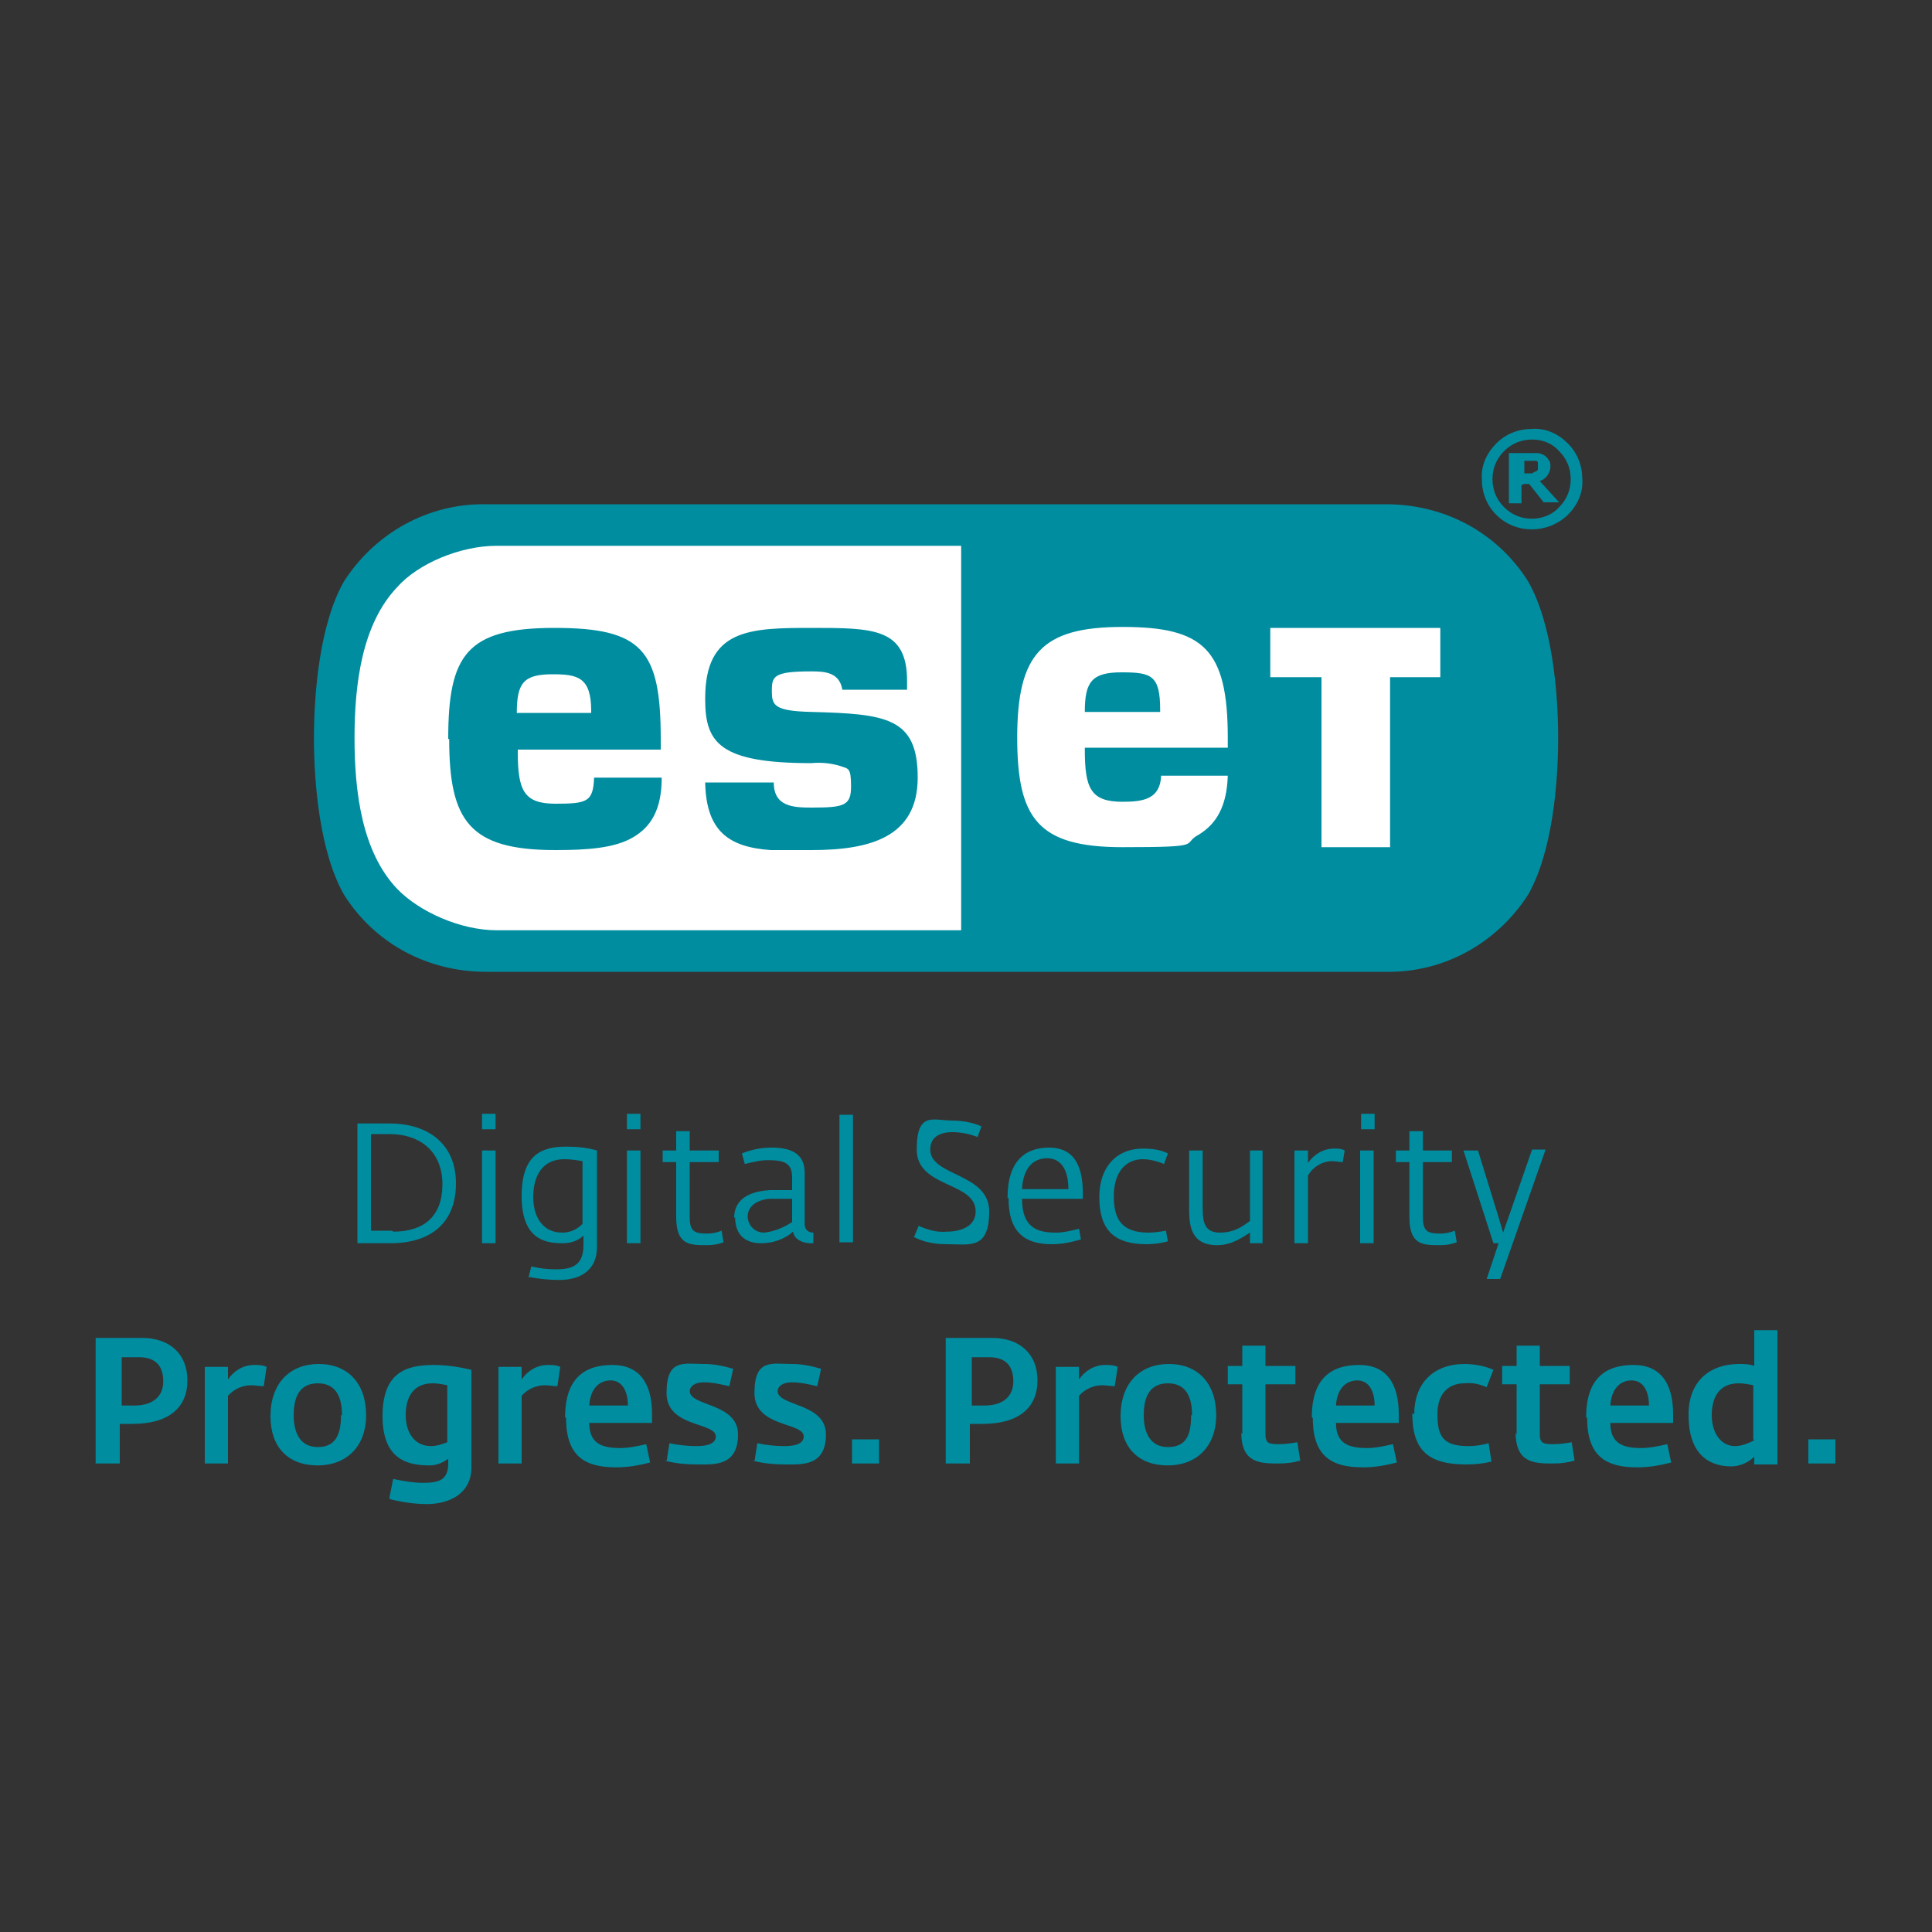 <?xml version="1.0" encoding="UTF-8"?>
<svg id="Layer_1" data-name="Layer 1" xmlns="http://www.w3.org/2000/svg" version="1.1" viewBox="0 0 200 200">
  <rect x="0" y="0" width="200" height="200" fill="#333333" stroke="none"/>
  <defs>
    <style>
      .cls-1 {
        fill: #008da0;
      }

      .cls-1, .cls-2 {
        stroke-width: 0px;
      }

      .cls-2 {
        fill: #fff;
      }
    </style>
  </defs>
  <g id="ESET_sign" data-name="ESET sign">
    <g>
      <g>
        <path class="cls-1" d="M143.5,52.2c6,0,11.5,2.9,14.7,8,2.5,4.4,3.1,11.5,3.1,16.2s-.6,11.8-3.1,16.2c-3.2,5-8.7,8.1-14.7,8H50.3c-6,0-11.5-2.9-14.7-8-2.5-4.4-3.1-11.5-3.1-16.2s.6-11.8,3.1-16.2c3.2-5,8.7-8.1,14.7-8h93.2Z"/>
        <path class="cls-2" d="M112.3,73.7c0-3.1.7-4.1,3.8-4.1s4,.3,4,3.9v.2h-7.8M57.2,69.8c-3,0-3.7.9-3.7,4h7.7v-.2c0-3.5-1.4-3.8-4-3.8M46.4,76.5c0-8.7,1.9-11.5,11-11.5s11,2.3,11,11.5v1.1h-14.8v.2c0,4,.6,5.4,3.9,5.4s3.9-.2,4-2.7h7c0,3.3-1.1,5.1-3,6.2-1.9,1.1-4.7,1.3-8,1.3-8.9,0-11-3-11-11.5M73,72.3c0-7.2,4.6-7.3,11-7.3s9.9,0,9.9,5.5v.9h-6.7c-.3-1.8-1.8-1.9-3.2-1.9-3.9,0-4.1.5-4.1,2s.2,2.1,4.1,2.2c7.8.2,11,.6,11,6.8s-5,7.5-11,7.5-2.9,0-4.2,0c-4.4-.3-6.7-2-6.8-7h7.1c0,2.5,2,2.6,3.9,2.6,3.4,0,4.1-.2,4.1-2.2s-.3-1.8-1.1-2.1c-1-.3-2-.4-3-.3-9.5,0-11-2.1-11-6.6M131.6,70.1h5.2v17.6h7.1v-17.6h5.2v-5.1h-17.6v5.1ZM105.3,76.3c0,8.4,2.1,11.4,10.9,11.4s6-.3,7.9-1.3c1.8-1.1,2.9-2.9,3-6.1h-6.9c-.1,2.4-1.8,2.7-4,2.7-3.3,0-3.9-1.4-3.9-5.4v-.2h14.8v-1c0-9.2-2.5-11.5-10.9-11.5s-10.9,2.8-10.9,11.5M41.1,92c2.3,2.4,6.6,4.3,10.3,4.3h48.1v-39.8h-48.1c-3.7,0-8.1,1.8-10.3,4.3-3.6,3.8-4.4,9.9-4.4,15.6s.8,11.8,4.4,15.6"/>
      </g>
      <g>
        <path class="cls-1" d="M153.4,49.6c0,1.4.5,2.7,1.5,3.7,2,2,5.3,2,7.4,0,1-1,1.6-2.3,1.5-3.7h0c0-1.4-.5-2.7-1.5-3.7-1-1-2.3-1.6-3.7-1.5h0c-1.4,0-2.7.5-3.7,1.5-1,1-1.6,2.3-1.5,3.7ZM158.6,45.5c1.1,0,2.1.4,2.8,1.2.8.8,1.2,1.8,1.2,2.9,0,1.1-.4,2.1-1.2,2.9-.7.8-1.8,1.2-2.8,1.2-1.1,0-2.1-.4-2.9-1.2-.8-.8-1.2-1.8-1.2-2.9,0-1.1.4-2.1,1.2-2.9.8-.8,1.8-1.2,2.9-1.2h0Z"/>
        <path class="cls-1" d="M157.8,50.1h.5l1.5,1.9h1.6l-2-2.2c.3-.1.6-.3.8-.6.2-.3.3-.6.3-.9,0-.2,0-.5-.2-.7-.1-.2-.3-.4-.5-.5-.2-.1-.4-.2-.7-.2-.3,0-.6,0-.9,0h-2v5.2h1.3v-1.9ZM157.8,47.7h.4c.2,0,.3,0,.5,0,.1,0,.2,0,.3,0,.1,0,.2.1.2.2,0,0,0,.2,0,.3,0,.1,0,.3,0,.4,0,0-.1.2-.2.2-.1,0-.2.1-.4.2-.2,0-.4,0-.5,0h-.3v-1.5Z"/>
      </g>
    </g>
  </g>
  <g id="typo_DSPP" data-name="typo DSPP">
    <path class="cls-1" d="M37,116.3h3.3c4,0,6.9,2.1,6.9,6.2s-2.6,6.2-6.8,6.2h-3.4v-12.4ZM40.7,127.5c3.2,0,5.1-1.6,5.1-4.9s-2.2-5.2-5.5-5.2h-1.9v10h2.2ZM49.9,119.1h1.4v9.6h-1.4v-9.6ZM49.9,115.3h1.4v1.6h-1.4v-1.6ZM54.7,132.3l.3-1.2c.8.2,1.7.3,2.5.3,1.6,0,2.9-.3,2.9-2.5v-1c-.6.6-1.4.8-2.2.8-2,0-4.2-.6-4.2-4.9s2.1-5.1,4.6-5.1c1.1,0,2.2.1,3.2.4v10c0,2.3-1.6,3.4-3.9,3.4-1,0-2.1-.1-3.1-.3h0ZM60.3,126.8v-6.6c-.6-.1-1.2-.2-1.9-.2-2.3,0-3.2,1.8-3.2,3.9s1,3.7,3,3.7c.8,0,1.5-.3,2.1-.9h0ZM64.9,119.1h1.4v9.6h-1.4v-9.6ZM64.9,115.3h1.4v1.6h-1.4v-1.6ZM70,126v-5.7h-1.4v-1.2h1.4v-2h1.4v2h3v1.2h-3v5.7c0,1.4.4,1.7,1.8,1.7.5,0,1-.1,1.5-.3l.2,1.2c-.5.2-1.1.3-1.7.3-1.8,0-3.2,0-3.2-2.9h0ZM76,126.1c0-2.3,2.1-2.8,3.7-2.9h2.3v-1.3c0-1.5-.8-1.8-2.5-1.8-.8,0-1.6.2-2.4.4l-.3-1.1c1-.4,2-.6,3.1-.6,2.1,0,3.4.7,3.4,2.6v5.3c0,.7.5.9.9.9v1.1h-.3c-.8,0-1.7-.4-1.8-1.2-.9.8-2.1,1.2-3.3,1.2-1.7,0-2.7-.9-2.7-2.7h0ZM82,126.6v-2.5h-2.3c-1.5.1-2.3.9-2.3,1.8s.7,1.7,1.7,1.7c1-.1,2-.5,2.9-1.1h0ZM86.9,115.4h1.4v13.2h-1.4v-13.2ZM94.6,128.1l.5-1.2c.9.4,1.9.7,2.9.6,1.4,0,3-.5,3-2.1,0-3.1-6.1-2.4-6.1-6.4s1.7-3,3.7-3c1,0,2.1.2,3,.6l-.4,1.1c-.8-.3-1.7-.5-2.6-.5-1.3,0-2.3.5-2.3,1.8,0,2.8,6.1,2.4,6.1,6.4s-2,3.4-4.4,3.4c-1.2,0-2.4-.2-3.5-.8ZM104.3,124c0-3.9,1.9-5.2,4.3-5.2s3.5,1.6,3.5,4.8v.5h-6.3c0,3,1.6,3.5,3.5,3.5.8,0,1.6-.2,2.4-.4l.2,1.1c-1,.3-2,.5-3,.5-2.8,0-4.5-1.2-4.5-4.8h0ZM110.6,123.1c0-1.9-.7-3.2-2.2-3.2s-2.5,1.1-2.6,3.2h4.9ZM113.8,123.9c0-3.1,1.8-5,4.5-5,.9,0,1.8.1,2.6.5l-.4,1.1c-.7-.3-1.5-.5-2.2-.5-1.8,0-3,1.4-3,3.8s.8,3.8,3.6,3.8c.6,0,1.2-.1,1.8-.2l.2,1.1c-.7.2-1.5.3-2.2.3-3.4,0-4.9-1.5-4.9-4.9h0ZM123.1,125.2v-6.1h1.4v5.8c0,1.5.1,2.7,1.8,2.7s2.6-.9,3.1-1.2v-7.3h1.3v9.6h-1.3v-1.1c-.8.5-1.9,1.3-3.4,1.3-2.7,0-2.9-2-2.9-3.7h0ZM134,119.1h1.4v1.3c.6-.9,1.6-1.5,2.7-1.5.4,0,.8,0,1.1.2l-.2,1.2c-.4,0-.7-.1-1.1-.1-1,0-2,.6-2.5,1.5v7h-1.4v-9.6ZM140.8,119.1h1.4v9.6h-1.4v-9.6ZM140.9,115.3h1.4v1.6h-1.4v-1.6ZM145.9,126v-5.7h-1.4v-1.2h1.4v-2h1.4v2h3v1.2h-3v5.7c0,1.4.4,1.7,1.8,1.7.5,0,1-.1,1.5-.3l.2,1.2c-.5.2-1.1.3-1.7.3-1.8,0-3.2,0-3.2-2.9h0ZM155.2,128.7h-.6l-3.1-9.6h1.5l2.1,6.8.5,1.7.6-1.7,2.4-6.9h1.4l-4.7,13.4h-1.4l1.3-3.9ZM10,138.5h4.7c2.8,0,4.7,1.6,4.7,4.4s-1.9,4.5-5.7,4.5h-1.3v4.1h-2.5v-13ZM13.9,145.5c2,0,3-1,3-2.5s-.7-2.5-2.5-2.5h-1.8v5h1.4ZM21.2,141.5h2.4v1.3c.6-.9,1.6-1.5,2.7-1.5.4,0,.9,0,1.3.2l-.3,2c-.4,0-.9-.1-1.3-.1-.9,0-1.8.4-2.4,1.1v7h-2.4v-10ZM28,146.6c0-3.4,2-5.4,5-5.4s4.9,2,4.9,5.3-2.1,5.2-5,5.2c-3.1,0-4.9-1.9-4.9-5.1h0ZM35.4,146.5c0-1.7-.5-3.3-2.5-3.3s-2.5,1.6-2.5,3.3.6,3.3,2.5,3.3c1.9,0,2.4-1.4,2.4-3.3h0ZM40.3,155.1l.4-2c1,.2,2,.4,3.1.4,1.5,0,2.6-.2,2.6-2v-.5c-.5.4-1.2.7-1.9.7-2.3,0-4.9-.6-4.9-5.1s2.4-5.3,5.3-5.3c1.3,0,2.6.2,3.9.5v10.1c0,2.8-2.4,3.8-4.6,3.8-1.3,0-2.6-.2-3.8-.5h0ZM46.3,149.3v-5.9c-.5-.1-1-.2-1.5-.2-2,0-2.8,1.4-2.8,3.3s1,3.2,2.6,3.2c.6,0,1.2-.2,1.7-.4h0ZM51.6,141.5h2.4v1.3c.6-.9,1.6-1.5,2.7-1.5.4,0,.9,0,1.3.2l-.3,2c-.4,0-.9-.1-1.3-.1-.9,0-1.8.4-2.4,1.1v7h-2.4v-10ZM58.5,146.7c0-4.1,2.1-5.4,4.9-5.4s4.1,1.9,4.1,5.1v.9h-6.5c0,2.2,1.4,2.6,3.2,2.6.9,0,1.8-.2,2.7-.4l.4,1.9c-1.2.3-2.3.5-3.5.5-3.2,0-5.2-1.1-5.2-5.1h0ZM65,145.5c0-1.5-.6-2.6-1.8-2.6s-2.1.9-2.2,2.6h4ZM69,151.3l.3-1.9c.9.2,1.9.3,2.8.3,1.6,0,2-.5,2-1,0-1.5-5.1-.9-5.1-4.5s1.8-3,3.9-3c1,0,2,.2,3,.5l-.4,1.8c-.9-.2-1.7-.4-2.6-.4-1.1,0-1.5.5-1.5.9,0,1.6,5,1.2,5,4.5s-2.5,3.1-4.2,3.1c-1.1,0-2.3-.1-3.4-.4h0ZM78.1,151.3l.3-1.9c.9.2,1.9.3,2.8.3,1.6,0,2-.5,2-1,0-1.5-5.1-.9-5.1-4.5s1.8-3,3.9-3c1,0,2,.2,3,.5l-.4,1.8c-.9-.2-1.7-.4-2.6-.4-1.1,0-1.5.5-1.5.9,0,1.6,5,1.2,5,4.5s-2.5,3.1-4.2,3.1c-1.1,0-2.3-.1-3.4-.4h0ZM88.2,149h2.8v2.5h-2.8v-2.5ZM98,138.5h4.7c2.8,0,4.7,1.6,4.7,4.4s-1.9,4.5-5.7,4.5h-1.3v4.1h-2.5v-13ZM101.9,145.5c2,0,3-1,3-2.5s-.7-2.5-2.5-2.5h-1.8v5h1.4ZM109.3,141.5h2.4v1.3c.6-.9,1.6-1.5,2.7-1.5.4,0,.9,0,1.3.2l-.3,2c-.4,0-.9-.1-1.3-.1-.9,0-1.8.4-2.4,1.1v7h-2.4v-10ZM116,146.6c0-3.4,2-5.4,5-5.4s4.9,2,4.9,5.3-2.1,5.2-5,5.2c-3.1,0-4.9-1.9-4.9-5.1h0ZM123.4,146.5c0-1.7-.5-3.3-2.5-3.3s-2.5,1.6-2.5,3.3.6,3.3,2.5,3.3c2,0,2.4-1.4,2.4-3.3h0ZM128.6,148.5v-5.2h-1.5v-1.9h1.5v-2.1h2.4v2.1h3.1v1.9h-3.1v5.1c0,1,.3,1.1,1.4,1.1.7,0,1.3-.1,1.9-.2l.3,1.9c-.7.2-1.4.3-2.2.3-1.9,0-3.9,0-3.9-3.2h0ZM135.8,146.7c0-4.1,2.1-5.4,4.9-5.4s4.1,1.9,4.1,5.1v.9h-6.5c0,2.2,1.4,2.6,3.2,2.6.9,0,1.8-.2,2.7-.4l.4,1.9c-1.2.3-2.3.5-3.5.5-3.2,0-5.2-1.1-5.2-5.1h0ZM142.3,145.5c0-1.5-.6-2.6-1.8-2.6s-2.1.9-2.2,2.6h4ZM146.4,146.4c0-3.2,2-5.2,5.2-5.2,1,0,2.1.2,3,.6l-.7,1.8c-.7-.3-1.5-.5-2.3-.4-1.5,0-2.8.9-2.8,3.2s.6,3.3,3.2,3.3c.7,0,1.4-.1,2.1-.3l.3,1.9c-.8.2-1.7.3-2.6.3-4,0-5.6-1.5-5.6-5.3h0ZM157,148.5v-5.2h-1.5v-1.9h1.5v-2.1h2.4v2.1h3.1v1.9h-3.1v5.1c0,1,.3,1.1,1.4,1.1.7,0,1.3-.1,1.9-.2l.3,1.9c-.7.2-1.4.3-2.2.3-1.9,0-3.9,0-3.9-3.2h0ZM164.2,146.7c0-4.1,2.1-5.4,4.9-5.4s4.1,1.9,4.1,5.1v.9h-6.5c0,2.2,1.4,2.6,3.2,2.6.9,0,1.8-.2,2.7-.4l.4,1.9c-1.2.3-2.3.5-3.5.5-3.2,0-5.2-1.1-5.2-5.1h0ZM170.7,145.5c0-1.5-.6-2.6-1.8-2.6s-2.1.9-2.2,2.6h4ZM174.8,146.4c0-3.5,2.3-5.2,5.2-5.2.5,0,1.1,0,1.6.2v-3.7h2.4v13.9h-2.4v-.8c-.6.6-1.5,1-2.4,1-1.9,0-4.4-.9-4.4-5.3h0ZM181.5,149v-5.6c-.5-.1-1-.2-1.5-.2-2,0-2.8,1.4-2.8,3.3s1,3.2,2.4,3.2c.7,0,1.4-.3,2-.6h0ZM187.2,149h2.8v2.5h-2.8v-2.5Z"/>
  </g>
</svg>